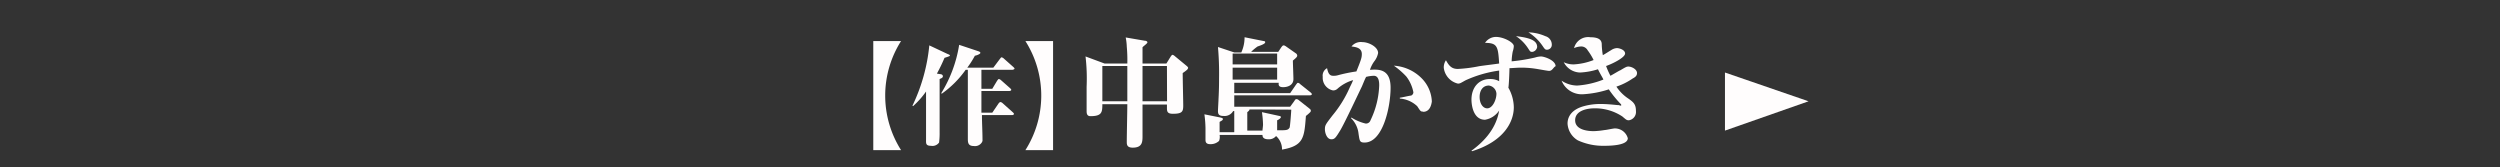 <svg id="name" xmlns="http://www.w3.org/2000/svg" viewBox="0 0 460.56 30.81"><rect x="0" y="0" width="460.56" height="30.81" fill="#333333" stroke="none"/><defs><style>.cls-1{fill:#fffdfd;}.cls-2{fill:none;}</style></defs><path class="cls-1" d="M160.88,27.66V7.56H166a18.73,18.73,0,0,0,0,20.1Z"/><path class="cls-1" d="M174,10.66a30.37,30.37,0,0,1-1.4,2.9l.6.1c.2,0,.5.1.5.4s-.4.4-.6.5v9.7a13.4,13.4,0,0,1-.1,2,1.5,1.5,0,0,1-1.5.6c-1,0-.9-.5-.9-1.2v-8.8a15.46,15.46,0,0,1-2.4,2.7l-.1-.1a32.82,32.82,0,0,0,3.1-11.1l3.4,1.6c.3.1.4.2.4.3S174.28,10.56,174,10.66Zm12.5,2.2h-5.7v3.5h2l.9-1.5c.1-.1.2-.3.3-.3a.76.76,0,0,1,.4.2l1.7,1.5c.1.1.2.2.2.3s-.2.2-.3.2h-5.2v4h2L184,19c.1-.1.2-.2.3-.2a.76.76,0,0,1,.4.2l1.9,1.7c.1.1.2.2.2.3s-.2.2-.3.2h-5.6c0,1.5.1,3,.1,4.5a.75.75,0,0,1-.1.5,1.49,1.49,0,0,1-1.5.7c-1.1,0-1.1-.7-1.1-1.4V12.86h-.4a18.39,18.39,0,0,1-4.4,4.4l-.1-.1a24,24,0,0,0,3.3-8.9l3.6,1.2c.2.1.3.1.3.3s-.8.5-1,.5a16.44,16.44,0,0,1-1.4,2.2H183l1.2-1.6c.1-.1.2-.3.3-.3a.76.76,0,0,1,.4.2l1.8,1.6c.1.1.2.2.2.3s-.3.2-.4.2Z"/><path class="cls-1" d="M194,7.56v20.1h-5.1a18.73,18.73,0,0,0,0-20.1Z"/><path class="cls-1" d="M218.68,12.86a8.11,8.11,0,0,1-.8.6c0,1,.1,5.2.1,6,0,1.1-.2,1.5-1.9,1.5-.9,0-1.1-.3-1.1-1v-.7h-4.5V25c0,1.1,0,2.2-1.8,2.2-1.1,0-1.1-.6-1.1-1.1,0-1.1.1-5.9.1-6.9h-4.6c0,1.5-.1,2.2-2.2,2.2-.5,0-.7-.3-.7-.9V16a35,35,0,0,0-.2-5.6l3.5,1.3h4.2a26.34,26.34,0,0,0-.1-3.1,9.85,9.85,0,0,0-.2-1.7l3.5.6c.2,0,.5.1.5.3s-.6.6-.9.9v3h4.4l.8-1.3c.1-.1.2-.3.3-.3a.76.76,0,0,1,.4.2l2.3,1.9c.1.1.2.2.2.3S218.78,12.76,218.68,12.86Zm-11-.7h-4.6v6.5h4.6v-6.5Zm7.3,0h-4.5v6.5H215Z"/><path class="cls-1" d="M237.68,19.66l.8-1.1c.1-.2.2-.3.4-.3a.76.76,0,0,1,.4.2l1.9,1.5c.1.1.3.2.3.4a.37.37,0,0,1-.1.3,7.51,7.51,0,0,1-.8.7c-.3,4-.4,5.5-4.4,6.2a3.25,3.25,0,0,0-1.1-2.5,1.68,1.68,0,0,1-1.4.6c-1.1,0-1.1-.6-1.1-.8h-7.9a2,2,0,0,1-.1,1.1,2.27,2.27,0,0,1-1.6.6c-.8,0-.9-.4-.9-.8v-2.2a21.05,21.05,0,0,0-.2-2.5l3,.6c.3.1.4.1.4.3s-.3.3-.6.5v1.9h2.7v-3.9h-.2a1.83,1.83,0,0,1-1.8.9c-.8,0-1-.3-1-.9,0-.4.1-1.9.1-2.2.1-1.8.1-3,.1-3.8a56.2,56.2,0,0,0-.2-5.8l3,1h1.3a6.71,6.71,0,0,0,.6-2.8l3.5.7c.2,0,.3.1.3.2h0c0,.2-.2.4-1.4.8a9,9,0,0,0-1.2,1h5l.6-.9c.1-.1.2-.3.4-.3s.2.1.3.1l2,1.4a.52.52,0,0,1,.2.4c0,.2-.2.4-.8.9,0,.5.1,2.9.1,3.4,0,1.1-1,1.5-1.9,1.5-.7,0-.9-.3-.8-.8h-8.2v1.9h10.3l1.1-1.6c.1-.1.2-.3.3-.3a.52.52,0,0,1,.4.2l2,1.6c.1.1.2.2.2.3s-.2.2-.3.2h-14v2.1Zm-10.6-9.8v2h8.2v-2Zm0,2.6v2.2h8.2v-2.2Zm3.1,7.7c0,.1,0,.2-.4.5v3.4h2.8c0-.2.1-.8.1-1.1a17.85,17.85,0,0,0-.2-2.3l3.2.7c.1,0,.3.1.3.2s-.2.4-.7.6V24h.2c1.5,0,1.8,0,2.1-.5.1-.3.3-3,.3-3.3Z"/><path class="cls-1" d="M251.38,26.26c-.9,0-.9-.3-1.1-1.6a4.69,4.69,0,0,0-1.4-2.9l.1-.1a8.49,8.49,0,0,0,2.6,1.1.87.87,0,0,0,.9-.6,15.91,15.91,0,0,0,1.6-6.4c0-.5,0-1.8-1-1.8a6.75,6.75,0,0,0-1.4.2c-.2.3-.7,1.6-.8,1.8-.4.8-3.2,6.8-4,8.1s-1,1.6-1.6,1.6c-.9,0-1.2-1.3-1.2-1.8,0-.8.1-.9,1.4-2.6a21.42,21.42,0,0,0,3.2-5.2c.2-.4.4-.8.6-1.3a7.48,7.48,0,0,0-2.9,1.6,1.14,1.14,0,0,1-.8.3,2.37,2.37,0,0,1-1.9-2.5,1.55,1.55,0,0,1,.8-1.6c.2,1,.5,1.4,1.1,1.4a2.77,2.77,0,0,0,.9-.1,29,29,0,0,1,3.4-.7c.9-2.2,1-2.6,1-3.2,0-1.2-1.2-1.3-1.9-1.4a2.17,2.17,0,0,1,2-.8c1.2,0,2.9.9,2.9,2a3.51,3.51,0,0,1-.6,1.4,5.56,5.56,0,0,0-.9,1.7c1.6-.1,3.8-.2,3.8,3.3S254.78,26.26,251.38,26.26Zm10.8-5.7c-.5,0-.5-.1-1.1-1a5.22,5.22,0,0,0-3.2-1.4V18c.7-.1,1.4-.3,2.1-.4a.68.68,0,0,0,.4-.6,6.86,6.86,0,0,0-1.3-2.9,14.34,14.34,0,0,0-2.3-2,7.9,7.9,0,0,1,5.2,2.4,6.44,6.44,0,0,1,1.8,4.2c-.1.7-.4,1.9-1.6,1.9Z"/><path class="cls-1" d="M285.38,13.06c-.2,0-1.3-.2-1.9-.3a18.16,18.16,0,0,0-3.2-.3c-.8,0-1.8.1-2.2.1,0,.6-.1,3.1-.2,3.6a7.49,7.49,0,0,1,1,3.6c0,2.5-1.6,6.2-7.7,8.1l-.1-.1c1.8-1.3,4.5-3.7,5.1-7.4a3.9,3.9,0,0,1-2.6,1.7c-2.3,0-2.5-3-2.5-3.7,0-2.2,1.3-3.8,3.4-3.8a3.29,3.29,0,0,1,1.7.4V13a22.1,22.1,0,0,0-6.2,1.8c-.9.5-1,.6-1.4.6a3.41,3.41,0,0,1-2.6-2.9,2.3,2.3,0,0,1,.4-1.4c.6,1.1,1.1,1.6,2.2,1.6a26,26,0,0,0,3.9-.5c.6-.1,3.1-.4,3.7-.5-.2-3.1-.3-3.8-2.6-3.8a2.43,2.43,0,0,1,2-1.1c1.4,0,3.3,1,3.3,1.7a3.55,3.55,0,0,1-.2,1,11,11,0,0,0-.2,1.8,32.09,32.09,0,0,0,4.3-.7,4.25,4.25,0,0,1,1.1-.2c.6,0,2.7.7,2.7,1.8C286.18,12.36,286,13.06,285.38,13.06Zm-11.1,2.7c-1.1,0-1.7.9-1.7,2.1s.6,2.1,1.4,2.1c1,0,1.7-1.6,1.7-2.7A1.6,1.6,0,0,0,274.28,15.76Zm8-6.2c-.4,0-.4-.1-.8-.7a7.68,7.68,0,0,0-2.2-2.2c2.6.3,3.9.8,3.9,2a1.06,1.06,0,0,1-.9.9Zm2.7-.4c-.3,0-.4-.1-.8-.7a8.83,8.83,0,0,0-2.6-2.5,8.24,8.24,0,0,1,3.1.7,1.62,1.62,0,0,1,1.2,1.6A.9.9,0,0,1,285,9.16Z"/><path class="cls-1" d="M292.48,9.26a1.36,1.36,0,0,0-1.1-.7,3.53,3.53,0,0,0-1.4.3,2.68,2.68,0,0,1,3-2c1.2,0,2.1.3,2.1,1.3a13.55,13.55,0,0,0,.2,2c.4-.2,1.3-.8,1.5-.9a2.1,2.1,0,0,1,1.1-.4c.4,0,1.5.3,1.5,1s-2.1,1.8-3.5,2.3a14.17,14.17,0,0,0,.8,1.8c.4-.2,1.7-1,1.8-1,1-.6,1.2-.7,1.5-.7.6,0,1.6.5,1.6,1.2,0,.4-.2.7-.8,1a12,12,0,0,1-3,1.5,7.68,7.68,0,0,0,2.2,2.2c1,.7,1.4,1.1,1.4,2.3a1.55,1.55,0,0,1-1.3,1.7c-.4,0-.5-.1-1.2-.7a9.08,9.08,0,0,0-5.3-1.5c-.4,0-3.4.1-3.4,2.2,0,1.8,2.4,2,3.4,2a13.55,13.55,0,0,0,2-.2c.3,0,1.6-.3,1.9-.3a2.46,2.46,0,0,1,2.4,1.8c0,1.3-3,1.4-4.4,1.4a11.17,11.17,0,0,1-4.8-1,3.84,3.84,0,0,1-1.9-3.1c0-1.3.8-2.6,3-3.2a11.24,11.24,0,0,1,3.2-.4c1,0,2,.1,3,.2a.9.9,0,0,1,.5.1c.1,0,.2,0,.2-.1h0a.35.35,0,0,0-.1-.2,19.86,19.86,0,0,1-2.2-2.7,18.62,18.62,0,0,1-4.7.9,4,4,0,0,1-4-2.5,5.21,5.21,0,0,0,2.9.9,16,16,0,0,0,4.8-1.1c-.1-.3-.4-.7-1-1.9a12.76,12.76,0,0,1-3.3.6,3.47,3.47,0,0,1-3-1.9,4.06,4.06,0,0,0,1.9.4,11.68,11.68,0,0,0,3.6-.8A10.81,10.81,0,0,0,292.48,9.26Z"/><polygon class="cls-1" points="333.18 18.66 317.78 13.36 317.78 24.06 333.18 18.66"/><rect class="cls-2" width="460.56" height="30.81"/></svg>